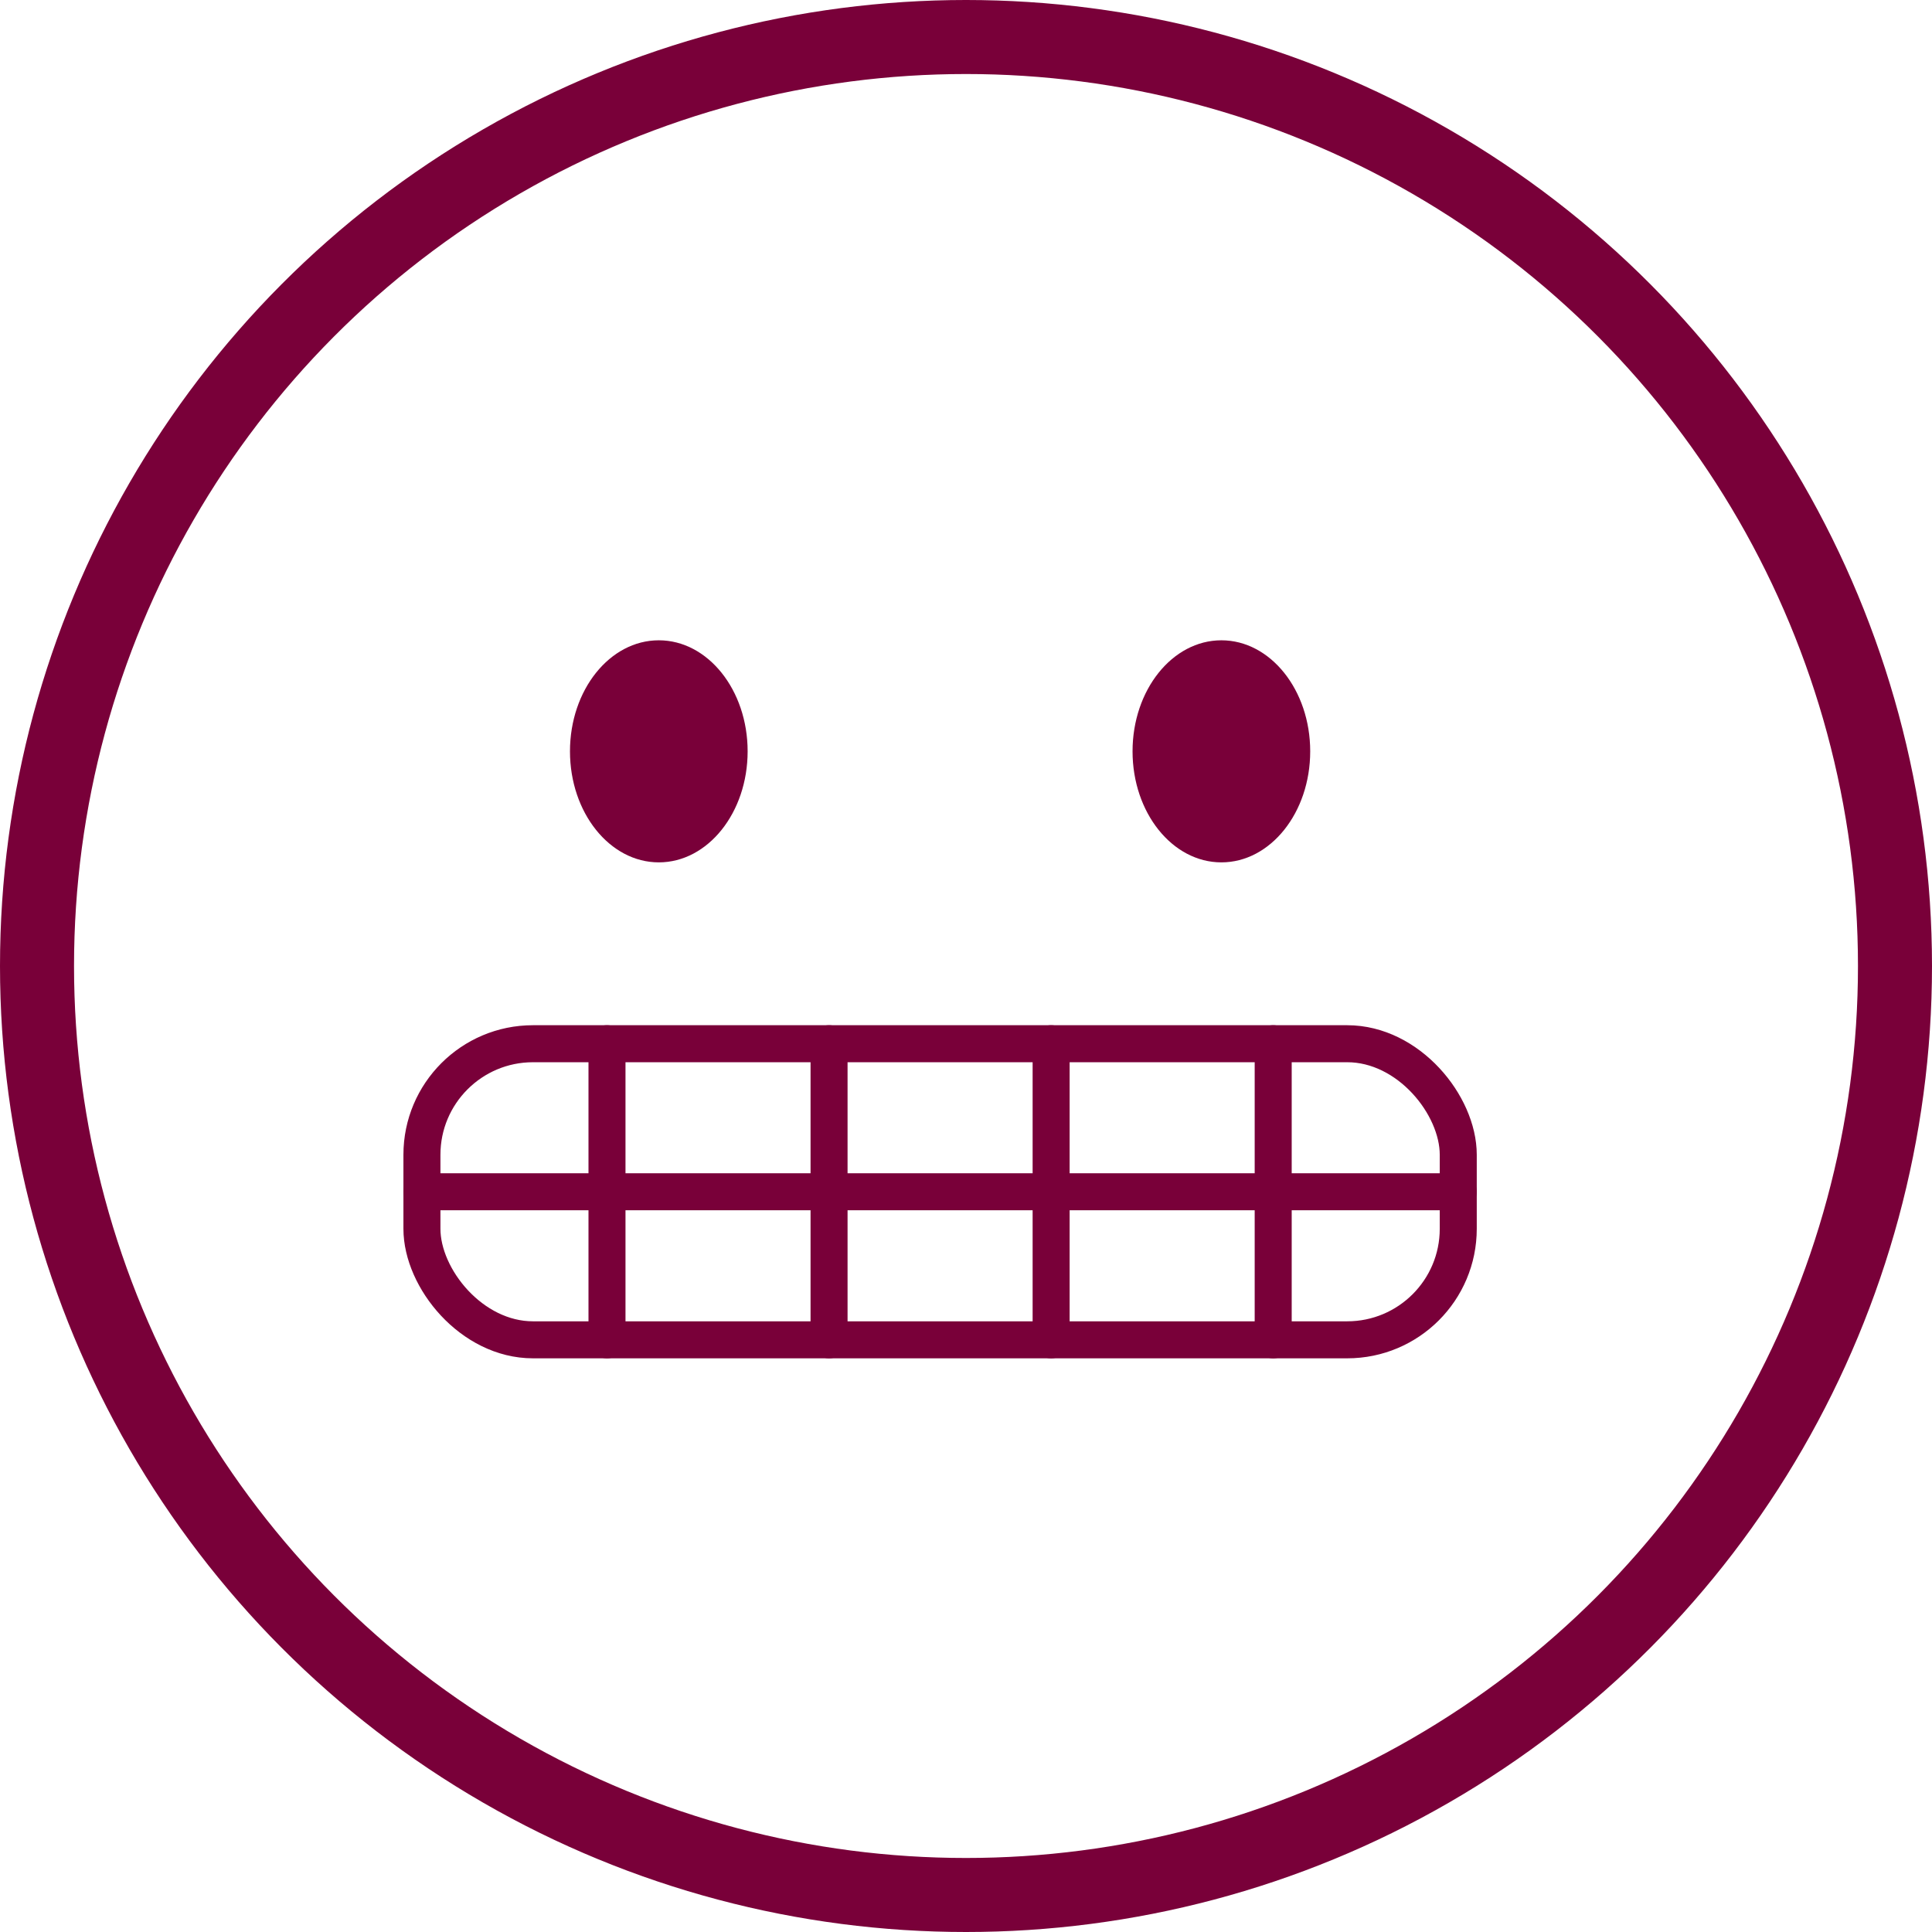 <svg xmlns="http://www.w3.org/2000/svg" viewBox="0 0 52.2 52.2"><g id="Layer_2" data-name="Layer 2"><g id="Layer_1-2" data-name="Layer 1"><g><ellipse cx="33" cy="20.3" rx="2.4" ry="3" fill="#790039"></ellipse><ellipse cx="17.8" cy="20.3" rx="2.4" ry="3" fill="#790039"></ellipse><rect x="11.4" y="28.2" width="28" height="8" rx="3" fill="none" stroke="#790039" stroke-linecap="round" stroke-linejoin="round"></rect><line x1="11.4" y1="32.2" x2="39.4" y2="32.2" fill="none" stroke="#790039" stroke-linecap="round" stroke-linejoin="round"></line><line x1="16.4" y1="28.2" x2="16.4" y2="36.2" fill="none" stroke="#790039" stroke-linecap="round" stroke-linejoin="round"></line><line x1="34.4" y1="28.2" x2="34.4" y2="36.2" fill="none" stroke="#790039" stroke-linecap="round" stroke-linejoin="round"></line><line x1="28.4" y1="28.2" x2="28.4" y2="36.2" fill="none" stroke="#790039" stroke-linecap="round" stroke-linejoin="round"></line><line x1="22.4" y1="28.2" x2="22.4" y2="36.2" fill="none" stroke="#790039" stroke-linecap="round" stroke-linejoin="round"></line><circle cx="26.1" cy="26.1" r="25.1" fill="none" stroke="#790039" stroke-linecap="round" stroke-miterlimit="10" stroke-width="2"></circle></g></g></g></svg>